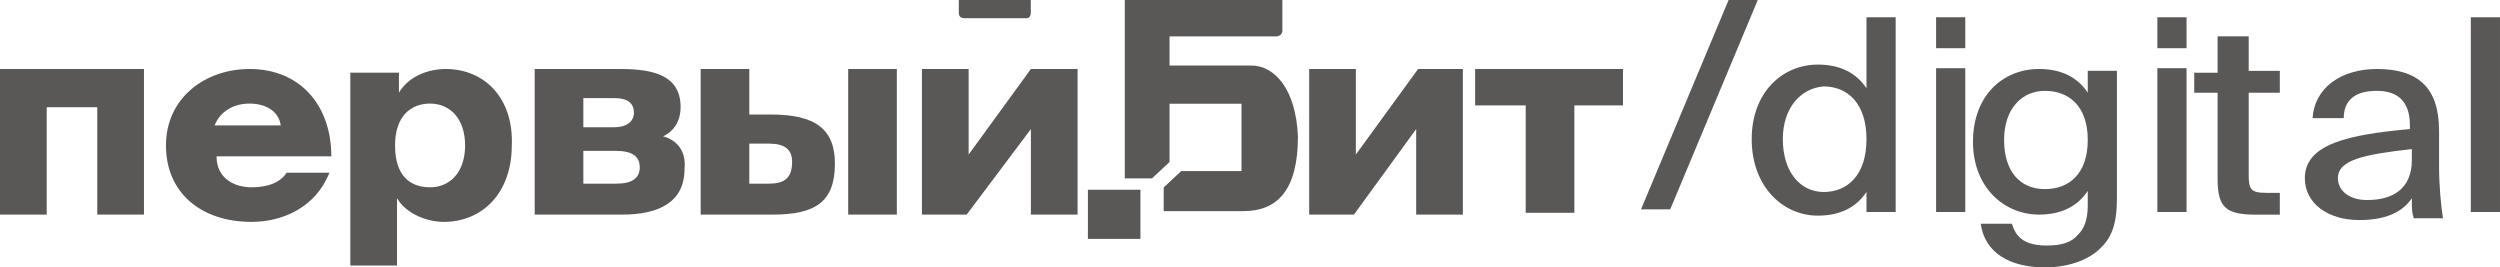 <svg width="187" height="20" viewBox="0 0 187 20" fill="none" xmlns="http://www.w3.org/2000/svg">
<path d="M93.593 4.901H87.481V2.723H95.485C95.63 2.723 95.921 2.587 95.921 2.314V0H84.134V13.342H86.171L87.481 12.117V7.76H92.865V12.797H88.354L87.044 14.022V15.792H93.011C95.485 15.792 97.085 14.295 97.085 10.21C96.94 6.671 95.339 4.901 93.593 4.901Z" fill="#5A5757"/>
<path d="M141.796 1.291V15.858H139.613V14.361C138.885 15.45 137.721 16.13 135.975 16.13C133.355 16.13 131.027 13.952 131.027 10.412C131.027 6.873 133.355 4.831 135.975 4.831C137.721 4.831 138.885 5.512 139.613 6.601V1.291H141.796ZM133.355 10.412C133.355 12.863 134.665 14.361 136.411 14.361C138.158 14.361 139.613 13.135 139.613 10.412C139.613 7.69 138.158 6.465 136.411 6.465C134.665 6.601 133.355 8.098 133.355 10.412Z" fill="#5A5757"/>
<path d="M147.002 3.605H144.82V1.291H147.002V3.605ZM147.002 15.857H144.82V5.102H147.002V15.857Z" fill="#5A5757"/>
<path d="M158.346 5.297V14.827C158.346 16.869 157.91 17.822 157.037 18.639C156.164 19.456 154.708 20 152.962 20C150.343 20 148.451 18.911 148.16 16.733H150.488C150.779 17.686 151.361 18.366 153.108 18.366C154.272 18.366 154.999 18.094 155.436 17.55C155.873 17.141 156.164 16.46 156.164 15.371V14.282C155.436 15.371 154.272 16.052 152.525 16.052C149.906 16.052 147.578 14.01 147.578 10.607C147.578 7.203 149.761 5.161 152.525 5.161C154.272 5.161 155.436 5.842 156.164 6.931V5.297H158.346ZM149.906 10.47C149.906 12.785 151.07 14.146 152.962 14.146C154.708 14.146 156.164 13.057 156.164 10.47C156.164 7.884 154.708 6.795 152.962 6.795C151.216 6.795 149.906 8.156 149.906 10.47Z" fill="#5A5757"/>
<path d="M163.553 3.605H161.371V1.291H163.553V3.605ZM163.553 15.857H161.371V5.102H163.553V15.857Z" fill="#5A5757"/>
<path d="M168.203 2.58V5.303H170.531V6.937H168.203V13.063C168.203 14.152 168.349 14.424 169.513 14.424H170.531V16.058H168.785C166.457 16.058 165.875 15.514 165.875 13.335V6.937H164.128V5.439H165.875V2.716H168.203V2.58Z" fill="#5A5757"/>
<path d="M180.26 9.654V9.381C180.26 7.475 179.241 6.795 177.786 6.795C176.185 6.795 175.312 7.475 175.312 8.837H172.984C173.129 6.522 175.167 5.161 177.786 5.161C180.842 5.161 182.443 6.522 182.443 9.79C182.443 10.062 182.443 11.968 182.443 12.376C182.443 14.01 182.589 15.371 182.734 16.324H180.551C180.406 15.916 180.406 15.644 180.406 14.827C179.678 15.916 178.368 16.46 176.477 16.46C174.148 16.46 172.402 15.235 172.402 13.329C172.402 10.743 175.749 10.062 180.26 9.654ZM174.876 13.329C174.876 14.282 175.749 14.963 177.059 14.963C178.95 14.963 180.406 14.146 180.406 11.968V11.151C176.768 11.559 174.876 11.968 174.876 13.329Z" fill="#5A5757"/>
<path d="M184.816 15.857V1.291H186.999V15.857H184.816Z" fill="#5A5757"/>
<path d="M129.299 0H131.481L124.933 15.656H122.75L129.299 0Z" fill="#5A5757"/>
<path d="M83.267 14.193H81.375V17.869H85.304V15.555V14.193H83.267Z" fill="#5A5757"/>
<path d="M0 16.052H3.493V8.02H7.276V16.052H10.769V5.161H0V16.052Z" fill="#5A5757"/>
<path d="M18.671 5.161C15.324 5.161 12.414 7.339 12.414 10.879C12.414 14.419 15.033 16.597 18.817 16.597C21.145 16.597 23.619 15.508 24.638 12.921H21.436C21 13.602 20.126 14.01 18.817 14.01C17.507 14.01 16.197 13.33 16.197 11.696H24.783C24.783 7.884 22.455 5.161 18.671 5.161ZM18.671 7.748C19.835 7.748 20.854 8.292 21 9.382H16.052C16.488 8.292 17.507 7.748 18.671 7.748Z" fill="#5A5757"/>
<path d="M33.334 5.161C32.024 5.161 30.569 5.706 29.841 6.931V5.434H26.203V19.864H29.696V14.827C30.423 16.052 32.024 16.597 33.188 16.597C36.099 16.597 38.282 14.419 38.282 10.879C38.427 7.339 36.244 5.161 33.334 5.161ZM32.17 14.01C30.714 14.01 29.55 13.193 29.55 10.879C29.55 8.701 30.714 7.748 32.17 7.748C33.625 7.748 34.789 8.837 34.789 10.879C34.789 12.921 33.625 14.01 32.17 14.01Z" fill="#5A5757"/>
<path d="M49.601 10.198C50.474 9.79 50.91 8.973 50.91 8.02C50.91 5.706 49.019 5.161 46.399 5.161H39.996V16.052H46.545C49.31 16.052 51.202 15.099 51.202 12.649C51.347 11.287 50.619 10.471 49.601 10.198ZM43.634 7.339H45.963C46.981 7.339 47.418 7.748 47.418 8.429C47.418 9.109 46.836 9.518 45.963 9.518H43.634V7.339ZM46.108 13.738H43.634V11.287H46.108C47.272 11.287 47.854 11.696 47.854 12.513C47.854 13.33 47.272 13.738 46.108 13.738Z" fill="#5A5757"/>
<path d="M57.649 8.565H56.048V5.161H52.41V16.052H57.795C60.996 16.052 62.451 15.099 62.451 12.241C62.451 9.654 60.996 8.565 57.649 8.565ZM57.504 13.738H56.048V10.743H57.504C58.668 10.743 59.25 11.151 59.25 12.104C59.25 13.33 58.668 13.738 57.504 13.738Z" fill="#5A5757"/>
<path d="M67.083 5.161H63.445V16.052H67.083V5.161Z" fill="#5A5757"/>
<path d="M77.111 5.161L72.454 11.56V5.161H68.961V16.052H72.308L77.111 9.654V16.052H80.603V5.161H77.111Z" fill="#5A5757"/>
<path d="M101.418 11.56V5.161H97.926V16.052H101.273L105.93 9.654V16.052H109.422V5.161H106.075L101.418 11.56Z" fill="#5A5757"/>
<path d="M110.34 5.161V7.884H114.123V15.916H117.762V7.884H121.4V5.161H110.34Z" fill="#5A5757"/>
<path d="M76.812 1.362H72.155C71.864 1.362 71.719 1.225 71.719 0.953V0H77.103V0.953C77.103 1.225 76.958 1.362 76.812 1.362Z" fill="#5A5757"/>
</svg>
